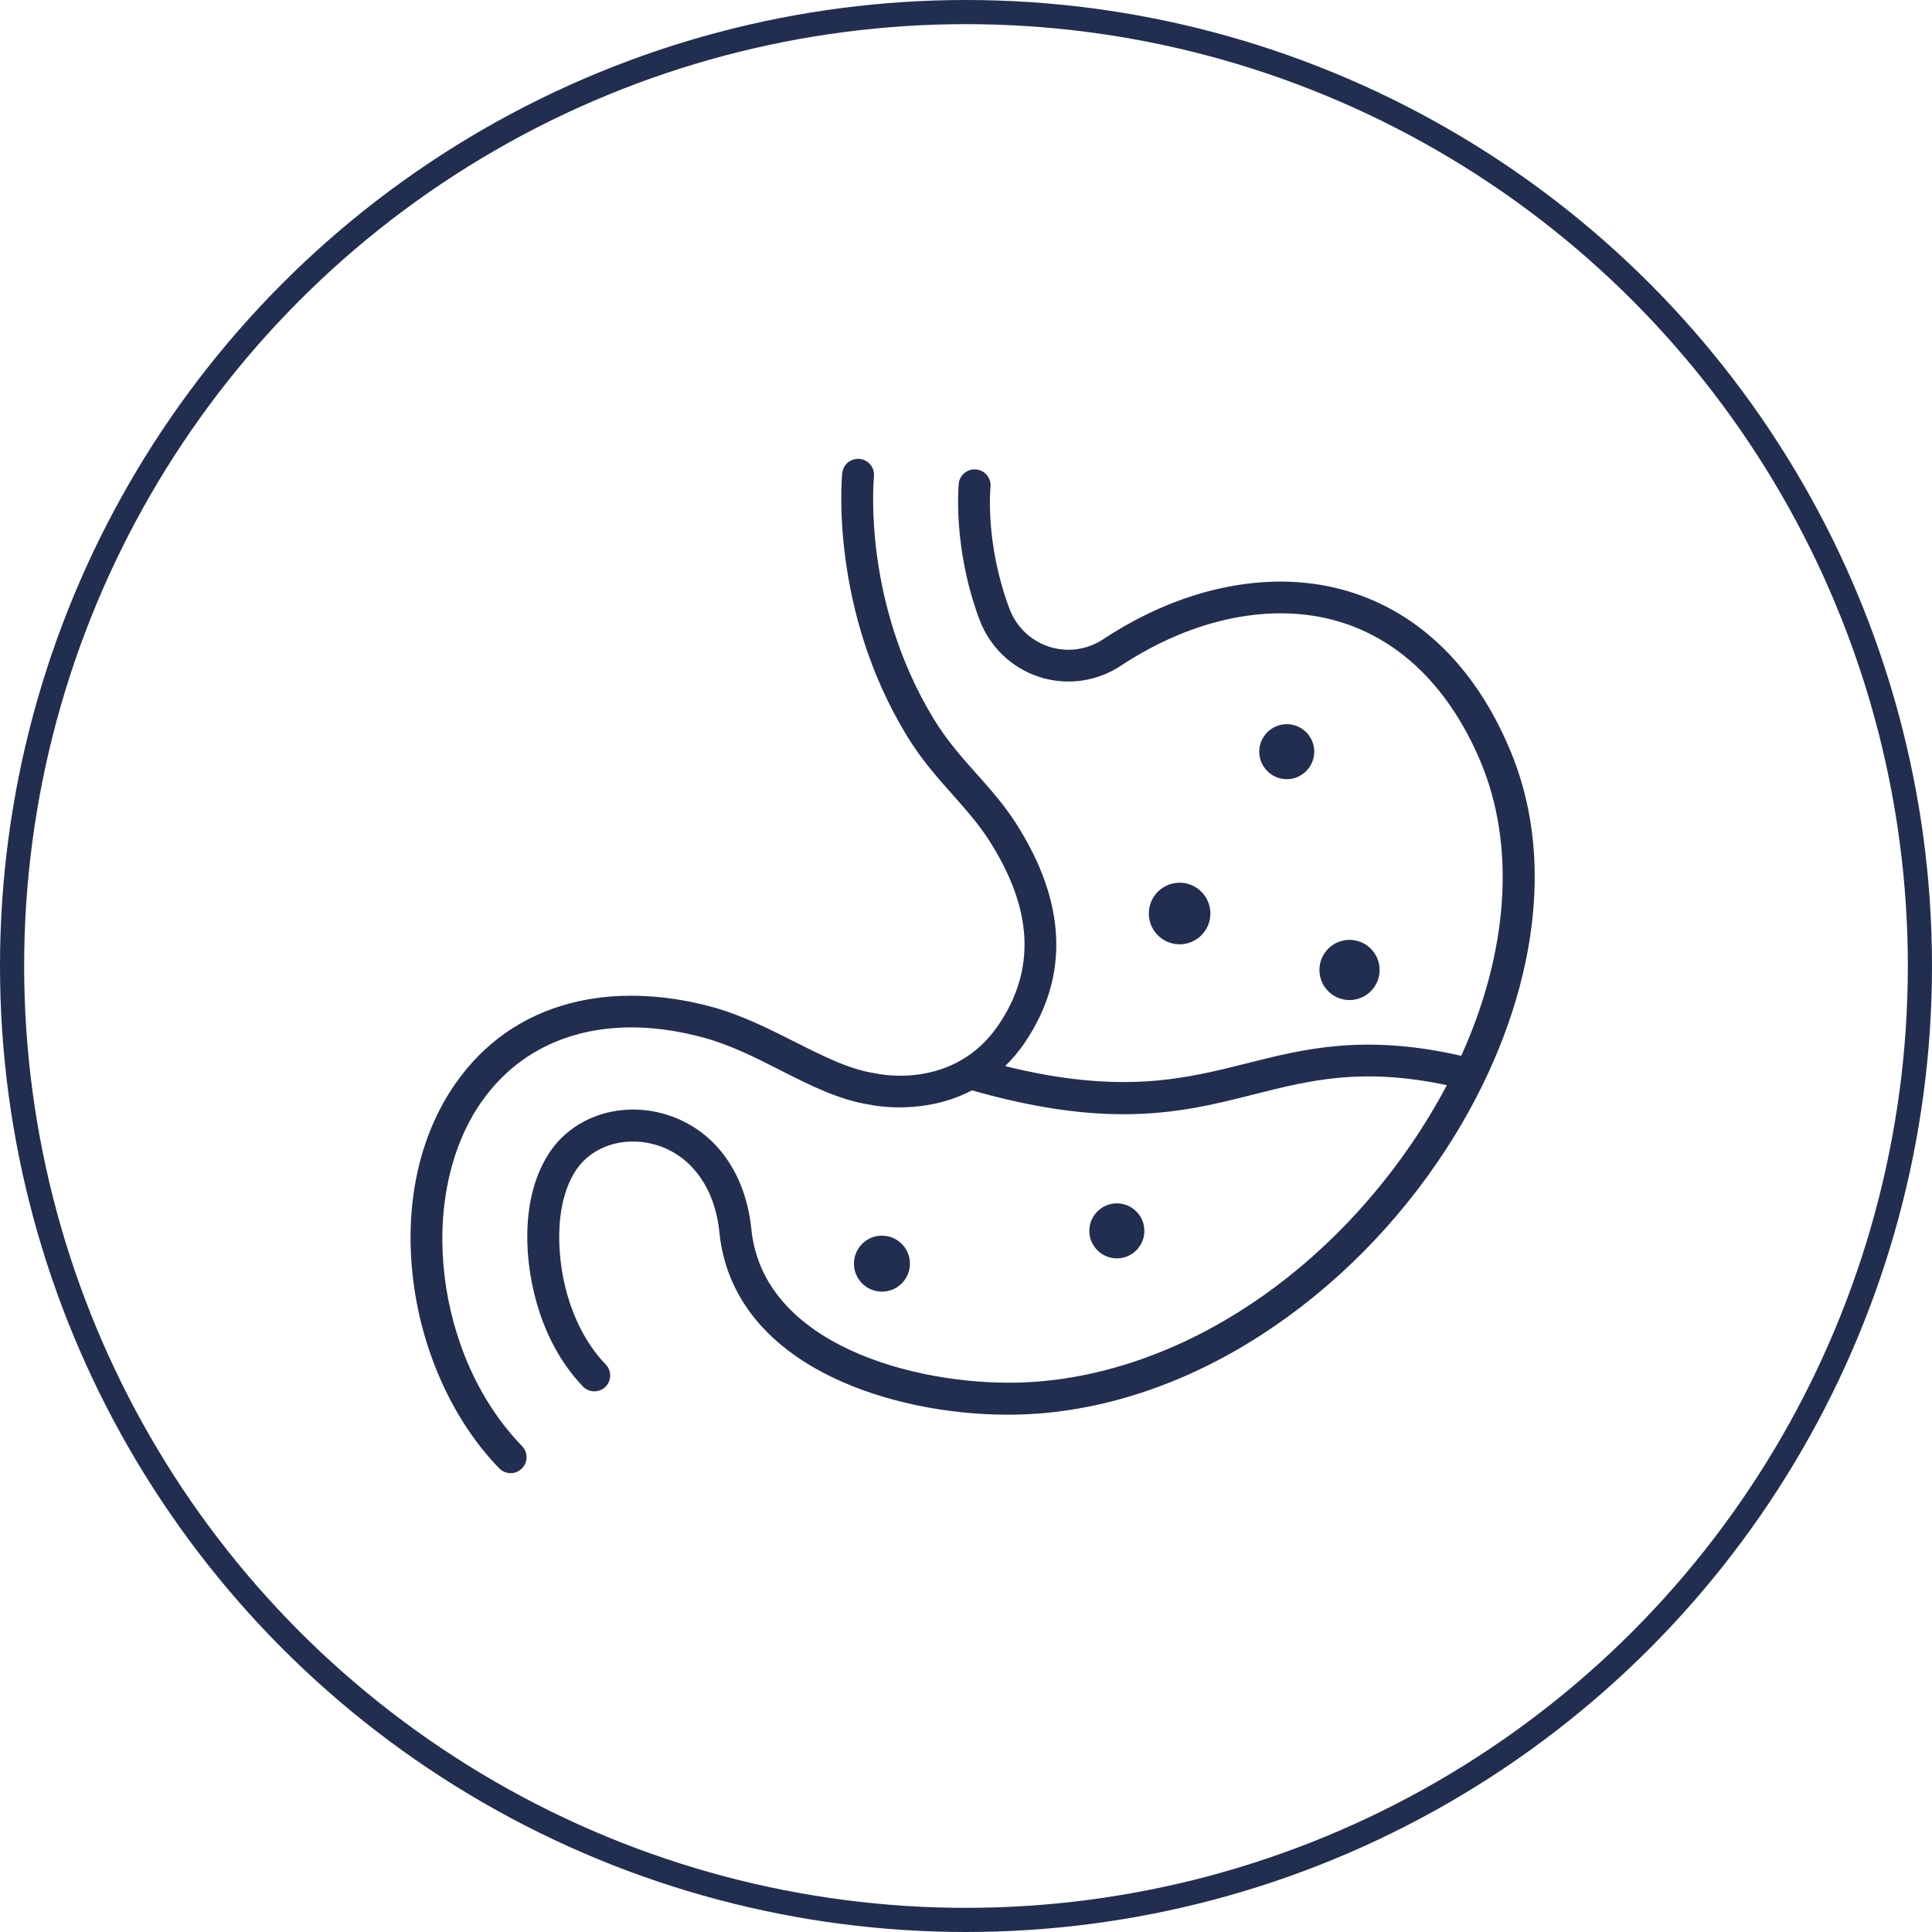 <svg xmlns="http://www.w3.org/2000/svg" fill="none" viewBox="0 0 80 80" height="80" width="80">
<circle stroke="#222E50" r="39.5" cy="40" cx="40"></circle>
<path fill="#222E50" d="M63.276 39.286C62.781 42.05 61.612 44.916 59.891 47.568C57.879 50.672 55.226 53.339 52.225 55.278C49 57.363 45.499 58.503 42.105 58.575C41.984 58.58 41.858 58.58 41.736 58.58C39.176 58.58 36.563 58.032 34.511 57.053C31.685 55.705 30.05 53.625 29.789 51.031C29.599 49.139 28.572 47.772 27.044 47.374C25.808 47.054 24.537 47.467 23.887 48.402C22.893 49.828 23.034 52.262 23.587 53.925C23.931 54.958 24.445 55.846 25.08 56.495C25.332 56.757 25.328 57.174 25.07 57.426C24.809 57.678 24.392 57.674 24.14 57.412C23.369 56.617 22.743 55.555 22.341 54.337C21.715 52.456 21.463 49.576 22.811 47.641C23.776 46.254 25.614 45.634 27.384 46.094C29.469 46.637 30.86 48.431 31.112 50.895C31.597 55.715 37.94 57.339 42.086 57.252C48.307 57.121 54.708 53.135 58.79 46.846C59.198 46.215 59.571 45.575 59.91 44.935C56.395 44.189 54.232 44.732 51.953 45.309C50.329 45.721 48.675 46.138 46.518 46.138C44.821 46.138 42.803 45.876 40.248 45.149C38.294 46.172 36.281 45.798 36 45.74C34.735 45.541 33.551 44.945 32.3 44.31C31.282 43.791 30.225 43.258 29.119 42.962C25.206 41.9 21.856 42.874 19.931 45.634C17.225 49.518 18.01 56.17 21.618 59.88C21.87 60.142 21.865 60.559 21.604 60.811C21.477 60.937 21.308 61 21.143 61C20.973 61 20.799 60.932 20.672 60.801C18.806 58.881 17.511 56.078 17.123 53.111C16.716 49.988 17.327 47.069 18.849 44.882C20.032 43.185 21.637 42.06 23.621 41.541C25.381 41.08 27.403 41.134 29.469 41.691C30.705 42.026 31.82 42.593 32.902 43.136C34.065 43.723 35.161 44.281 36.228 44.441C36.243 44.446 36.262 44.446 36.276 44.45C36.407 44.48 39.525 45.149 41.358 42.423C42.9 40.13 42.769 37.642 40.965 34.811C40.524 34.122 40.005 33.54 39.462 32.924C38.822 32.207 38.163 31.465 37.562 30.485C34.366 25.258 34.851 19.822 34.875 19.595C34.909 19.231 35.234 18.969 35.593 19.003C35.956 19.037 36.223 19.357 36.189 19.721C36.17 19.939 35.719 24.948 38.677 29.792C39.215 30.67 39.836 31.368 40.437 32.042C40.995 32.667 41.572 33.317 42.071 34.093C44.161 37.366 44.287 40.416 42.449 43.151C42.192 43.534 41.911 43.859 41.62 44.145C46.43 45.338 49.073 44.673 51.633 44.029C54.024 43.422 56.502 42.807 60.507 43.718C62.456 39.412 62.776 35.029 61.307 31.538C60.037 28.521 58.019 26.519 55.474 25.748C52.724 24.914 49.427 25.578 46.421 27.561C45.407 28.231 44.171 28.4 43.026 28.027C41.882 27.654 40.985 26.79 40.558 25.656C39.453 22.703 39.69 20.138 39.7 20.031C39.734 19.667 40.054 19.405 40.418 19.439C40.781 19.473 41.048 19.793 41.014 20.157V20.162C41.004 20.259 40.796 22.523 41.795 25.195C42.076 25.952 42.677 26.529 43.434 26.776C44.195 27.023 45.014 26.912 45.688 26.465C49.025 24.264 52.724 23.542 55.852 24.492C58.785 25.384 61.094 27.644 62.519 31.033C63.557 33.497 63.814 36.275 63.276 39.286ZM47.386 50.968C47.386 50.337 46.872 49.828 46.246 49.828C45.62 49.828 45.106 50.342 45.106 50.968C45.106 51.593 45.62 52.107 46.246 52.107C46.872 52.107 47.386 51.598 47.386 50.968ZM37.678 52.325C37.678 51.685 37.159 51.166 36.519 51.166C35.879 51.166 35.36 51.685 35.36 52.325C35.36 52.965 35.879 53.484 36.519 53.484C37.159 53.484 37.678 52.965 37.678 52.325ZM50.12 37.827C50.12 37.124 49.548 36.551 48.845 36.551C48.142 36.551 47.57 37.124 47.57 37.827C47.57 38.53 48.142 39.102 48.845 39.102C49.548 39.102 50.12 38.53 50.12 37.827ZM54.421 31.125C54.421 30.495 53.907 29.986 53.282 29.986C52.656 29.986 52.142 30.5 52.142 31.125C52.142 31.751 52.656 32.265 53.282 32.265C53.907 32.265 54.421 31.751 54.421 31.125ZM57.127 40.164C57.127 39.475 56.569 38.918 55.881 38.918C55.192 38.918 54.635 39.475 54.635 40.164C54.635 40.852 55.192 41.41 55.881 41.41C56.569 41.41 57.127 40.852 57.127 40.164Z" clip-rule="evenodd" fill-rule="evenodd"></path>
</svg>
